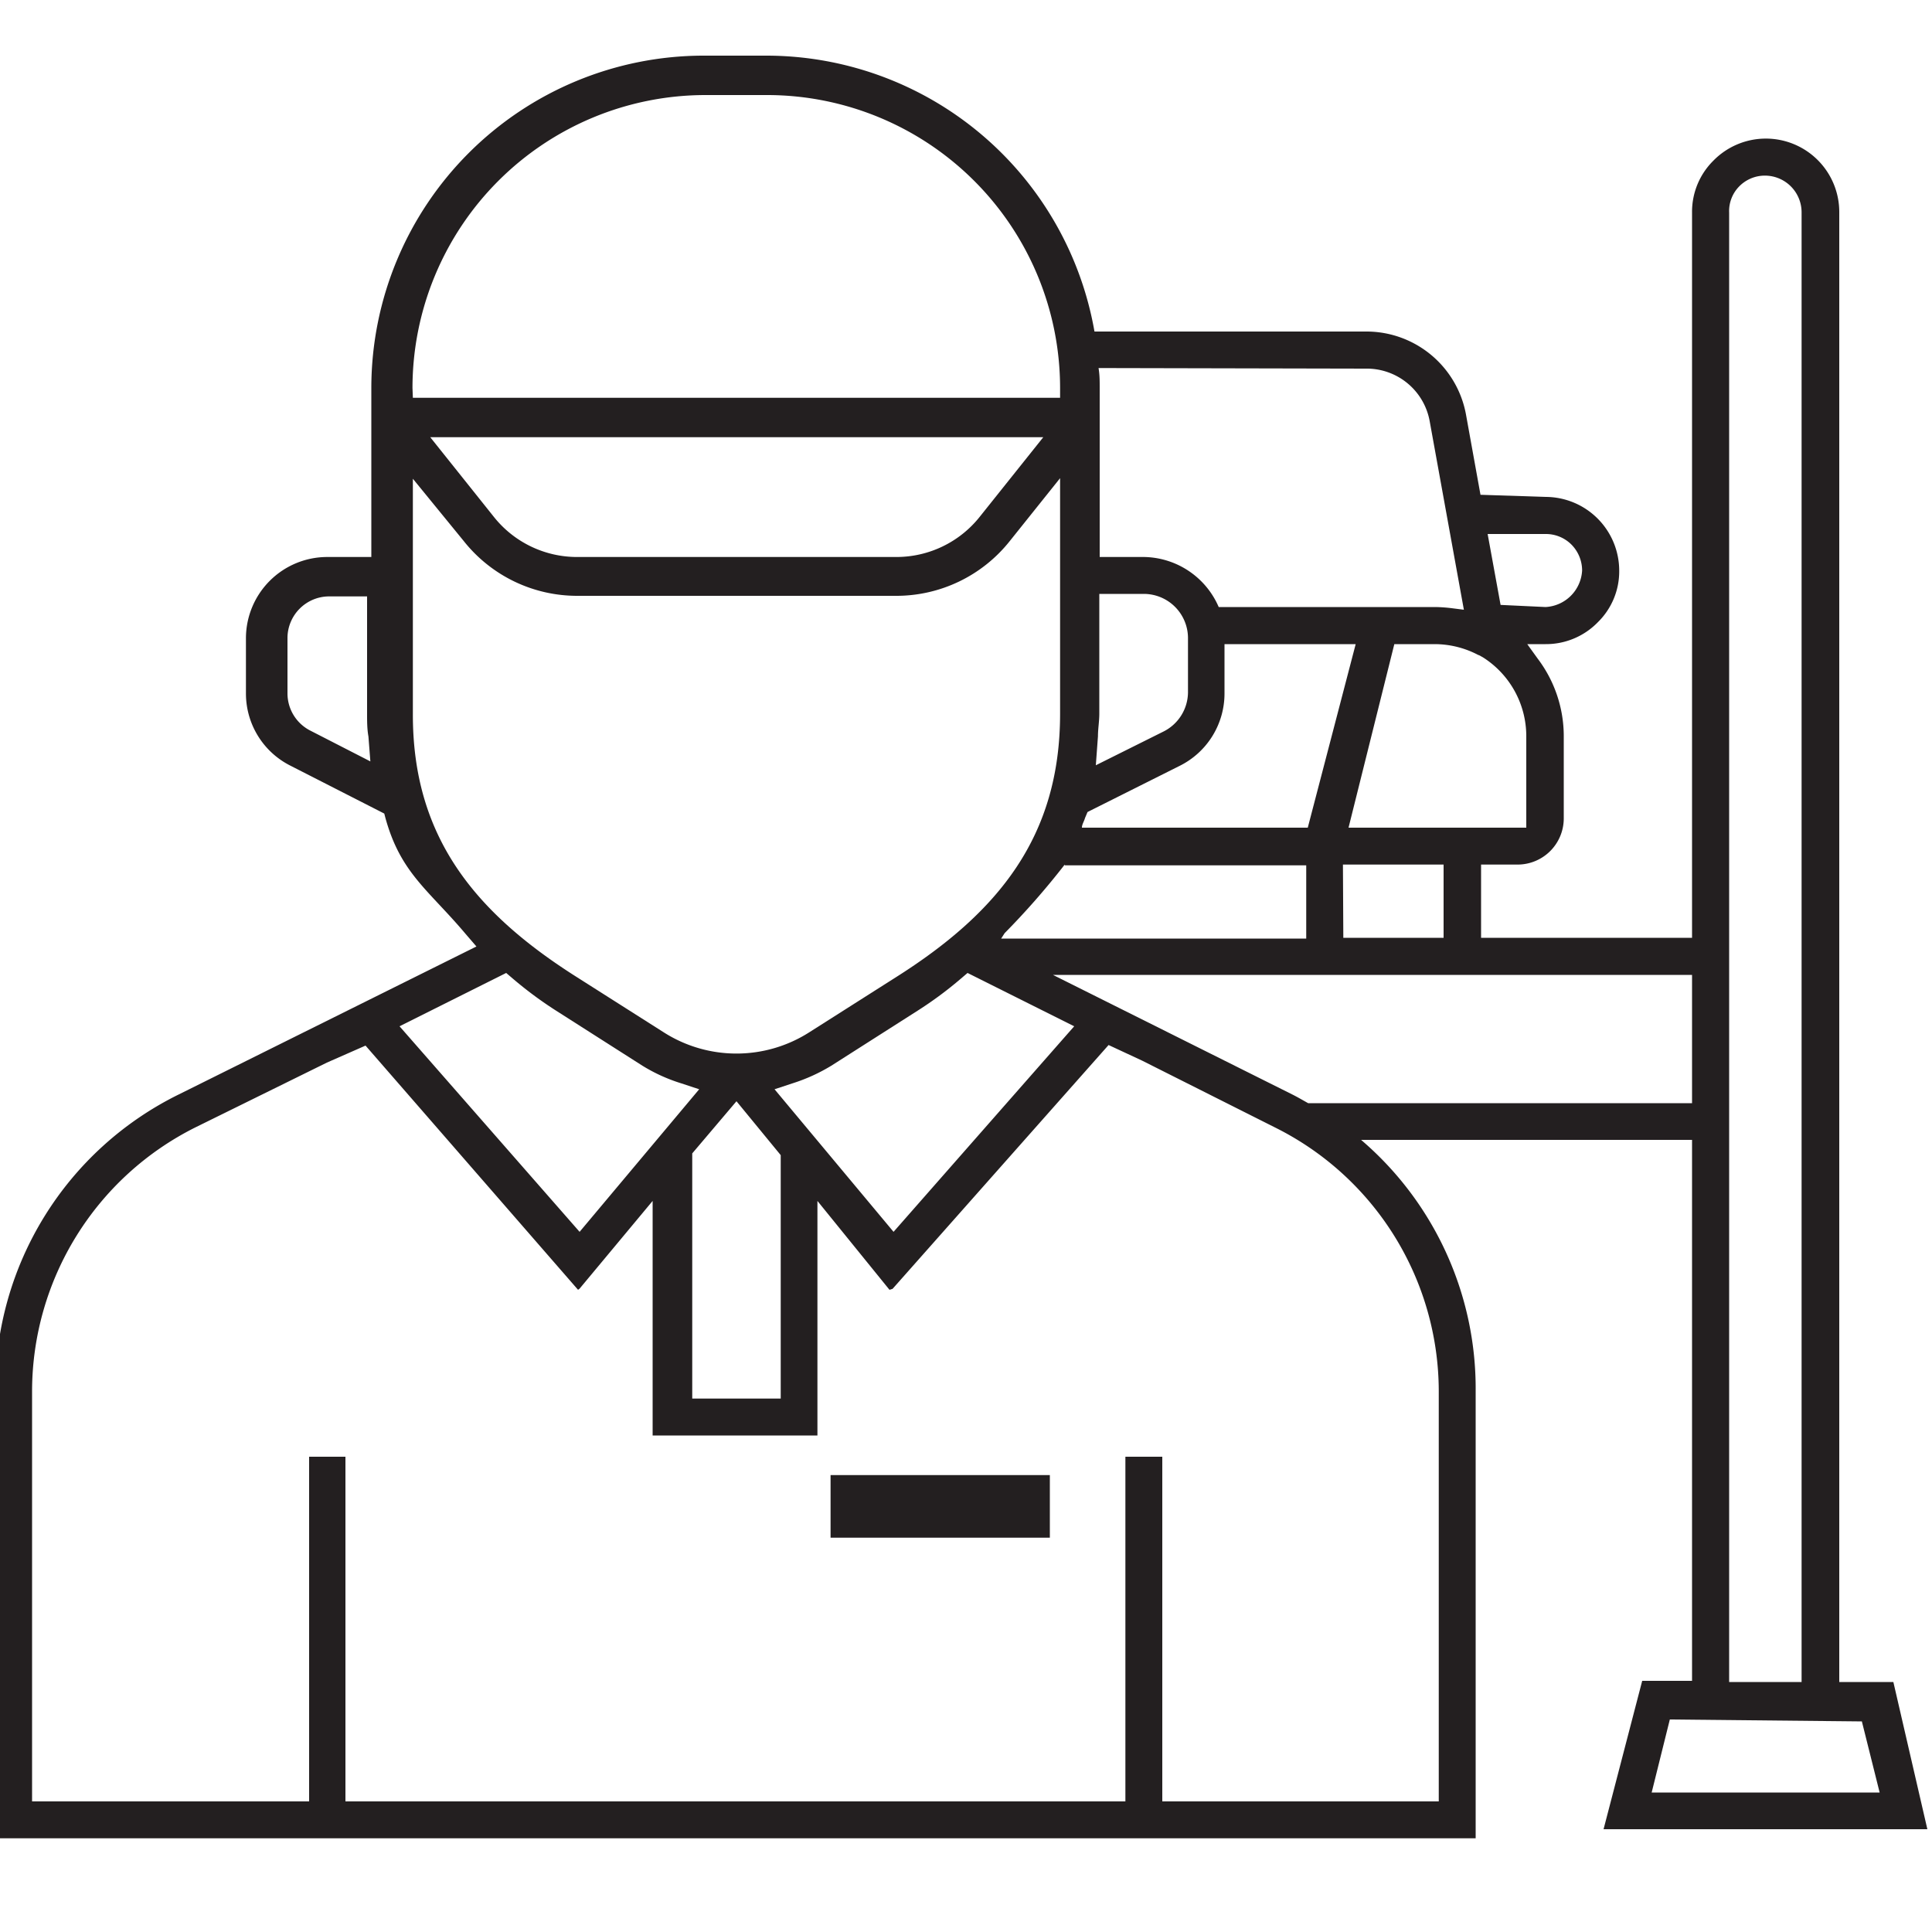 <svg xmlns="http://www.w3.org/2000/svg" viewBox="0 0 100 100"><title>We Know Auto Repair</title><rect x="42.99" y="76.35" width="11.35" height="3.24" style="fill:#231f20"/><path d="M85,87,83,94.68H99.76L98,87.06H95.2V11a3.8,3.8,0,0,0-6.52-2.68A3.72,3.72,0,0,0,87.58,11V48.54H76.66V44.75h1.89a2.39,2.39,0,0,0,2.39-2.38V38.09a6.65,6.65,0,0,0-1.35-4l-.54-.75H80a3.74,3.74,0,0,0,2.71-1.14,3.68,3.68,0,0,0,1.1-2.67A3.82,3.82,0,0,0,80,25.72l-3.37-.11-.75-4.15a5.24,5.24,0,0,0-5.15-4.3H56.65a17.25,17.25,0,0,0-17-14.28H36.39A17.21,17.21,0,0,0,19.22,20.05v8.78H16.93a4.21,4.21,0,0,0-4.2,4.2v2.86a4.18,4.18,0,0,0,2.32,3.75l4.84,2.47.06.23c.79,2.86,2.22,3.71,4.15,6l.56.65L9.25,56.65A17,17,0,0,0-.24,72V95.15H76.38V72a16.93,16.93,0,0,0-5.93-13H87.58v28ZM16.07,37.82a2.16,2.16,0,0,1-1.19-1.93V33A2.16,2.16,0,0,1,17,30.87h2v6.07c0,.4,0,.79.07,1.18l.1,1.29ZM89.5,11A1.82,1.82,0,0,1,90,9.67a1.86,1.86,0,0,1,1.35-.58,1.9,1.9,0,0,1,1.9,1.9V87.06H89.5ZM80,27.64a1.87,1.87,0,0,1,1.34.55,1.91,1.91,0,0,1,.55,1.34A2,2,0,0,1,80,31.42l-2.33-.11L77,27.64Zm-3.45,6.27.2.11A4.83,4.83,0,0,1,79,38.09v4.75H69.8l2.37-9.5h2.1A4.86,4.86,0,0,1,76.53,33.91ZM40.09,56.38l.94-.31a9.17,9.17,0,0,0,2-.91l4.47-2.85a19.63,19.63,0,0,0,2.24-1.66l.34-.29,5.52,2.76L46.25,63.76Zm.32,3.41v12.6H35.83l0-12.69L38.12,57Zm14.7-15h12.5v3.79H51.82L52,48.3A39.89,39.89,0,0,0,55.11,44.75ZM56,42.84c0-.17.11-.32.16-.5l.13-.31,4.77-2.39a4.18,4.18,0,0,0,2.32-3.75V33.34h6.79l-2.48,9.5Zm.83-4.73c0-.39.07-.77.07-1.17v-6.2H59.2A2.29,2.29,0,0,1,61.49,33v2.86a2.29,2.29,0,0,1-1.26,2l-3.51,1.75Zm12.68,6.64h5.21v3.79H69.53Zm1.18-25.67A3.31,3.31,0,0,1,74,21.8l1.77,9.76-.63-.08a7.91,7.91,0,0,0-.84-.06H63.08a4.28,4.28,0,0,0-4-2.59H56.92V20.05c0-.33,0-.65-.06-1Zm-49.34,1A15.17,15.17,0,0,1,36.5,4.92h3.24A15.17,15.17,0,0,1,54.87,20.05v.54H21.37ZM54,22.63l-3.29,4.12a5.51,5.51,0,0,1-4.31,2.08H29.89a5.5,5.5,0,0,1-4.33-2.08l-3.29-4.12ZM21.37,36.94V24.78L24,28a7.49,7.49,0,0,0,5.9,2.84H46.36A7.5,7.5,0,0,0,52.27,28l2.6-3.25V36.94c0,6.33-3.16,10.27-8.51,13.65l-4.47,2.84a7,7,0,0,1-7.54,0l-4.47-2.84C24.53,47.21,21.35,43.27,21.37,36.94ZM26.2,50.36l.34.29a20.27,20.27,0,0,0,2.24,1.66l4.47,2.85a8.74,8.74,0,0,0,2,.91l.94.31L30,63.76,20.68,53.12ZM74.47,72V93.24H60.16V75.4H58.25V93.24H17.88V75.4H16V93.24H1.66V72A15.29,15.29,0,0,1,10.1,58.36L16.92,55l2-.88,11,12.64L30,66.7l3.78-4.54,0,12.14h8.53V62.16l3.73,4.6.16-.05L57.38,54.09l1.74.81L66,58.36A15.27,15.27,0,0,1,74.47,72ZM67.71,57.1c-.27-.15-.54-.31-.82-.45L54.5,50.46H87.58V57.1Zm28.66,32,.92,3.68H85.49L86.43,89Z" style="fill:#231f20"/></svg>